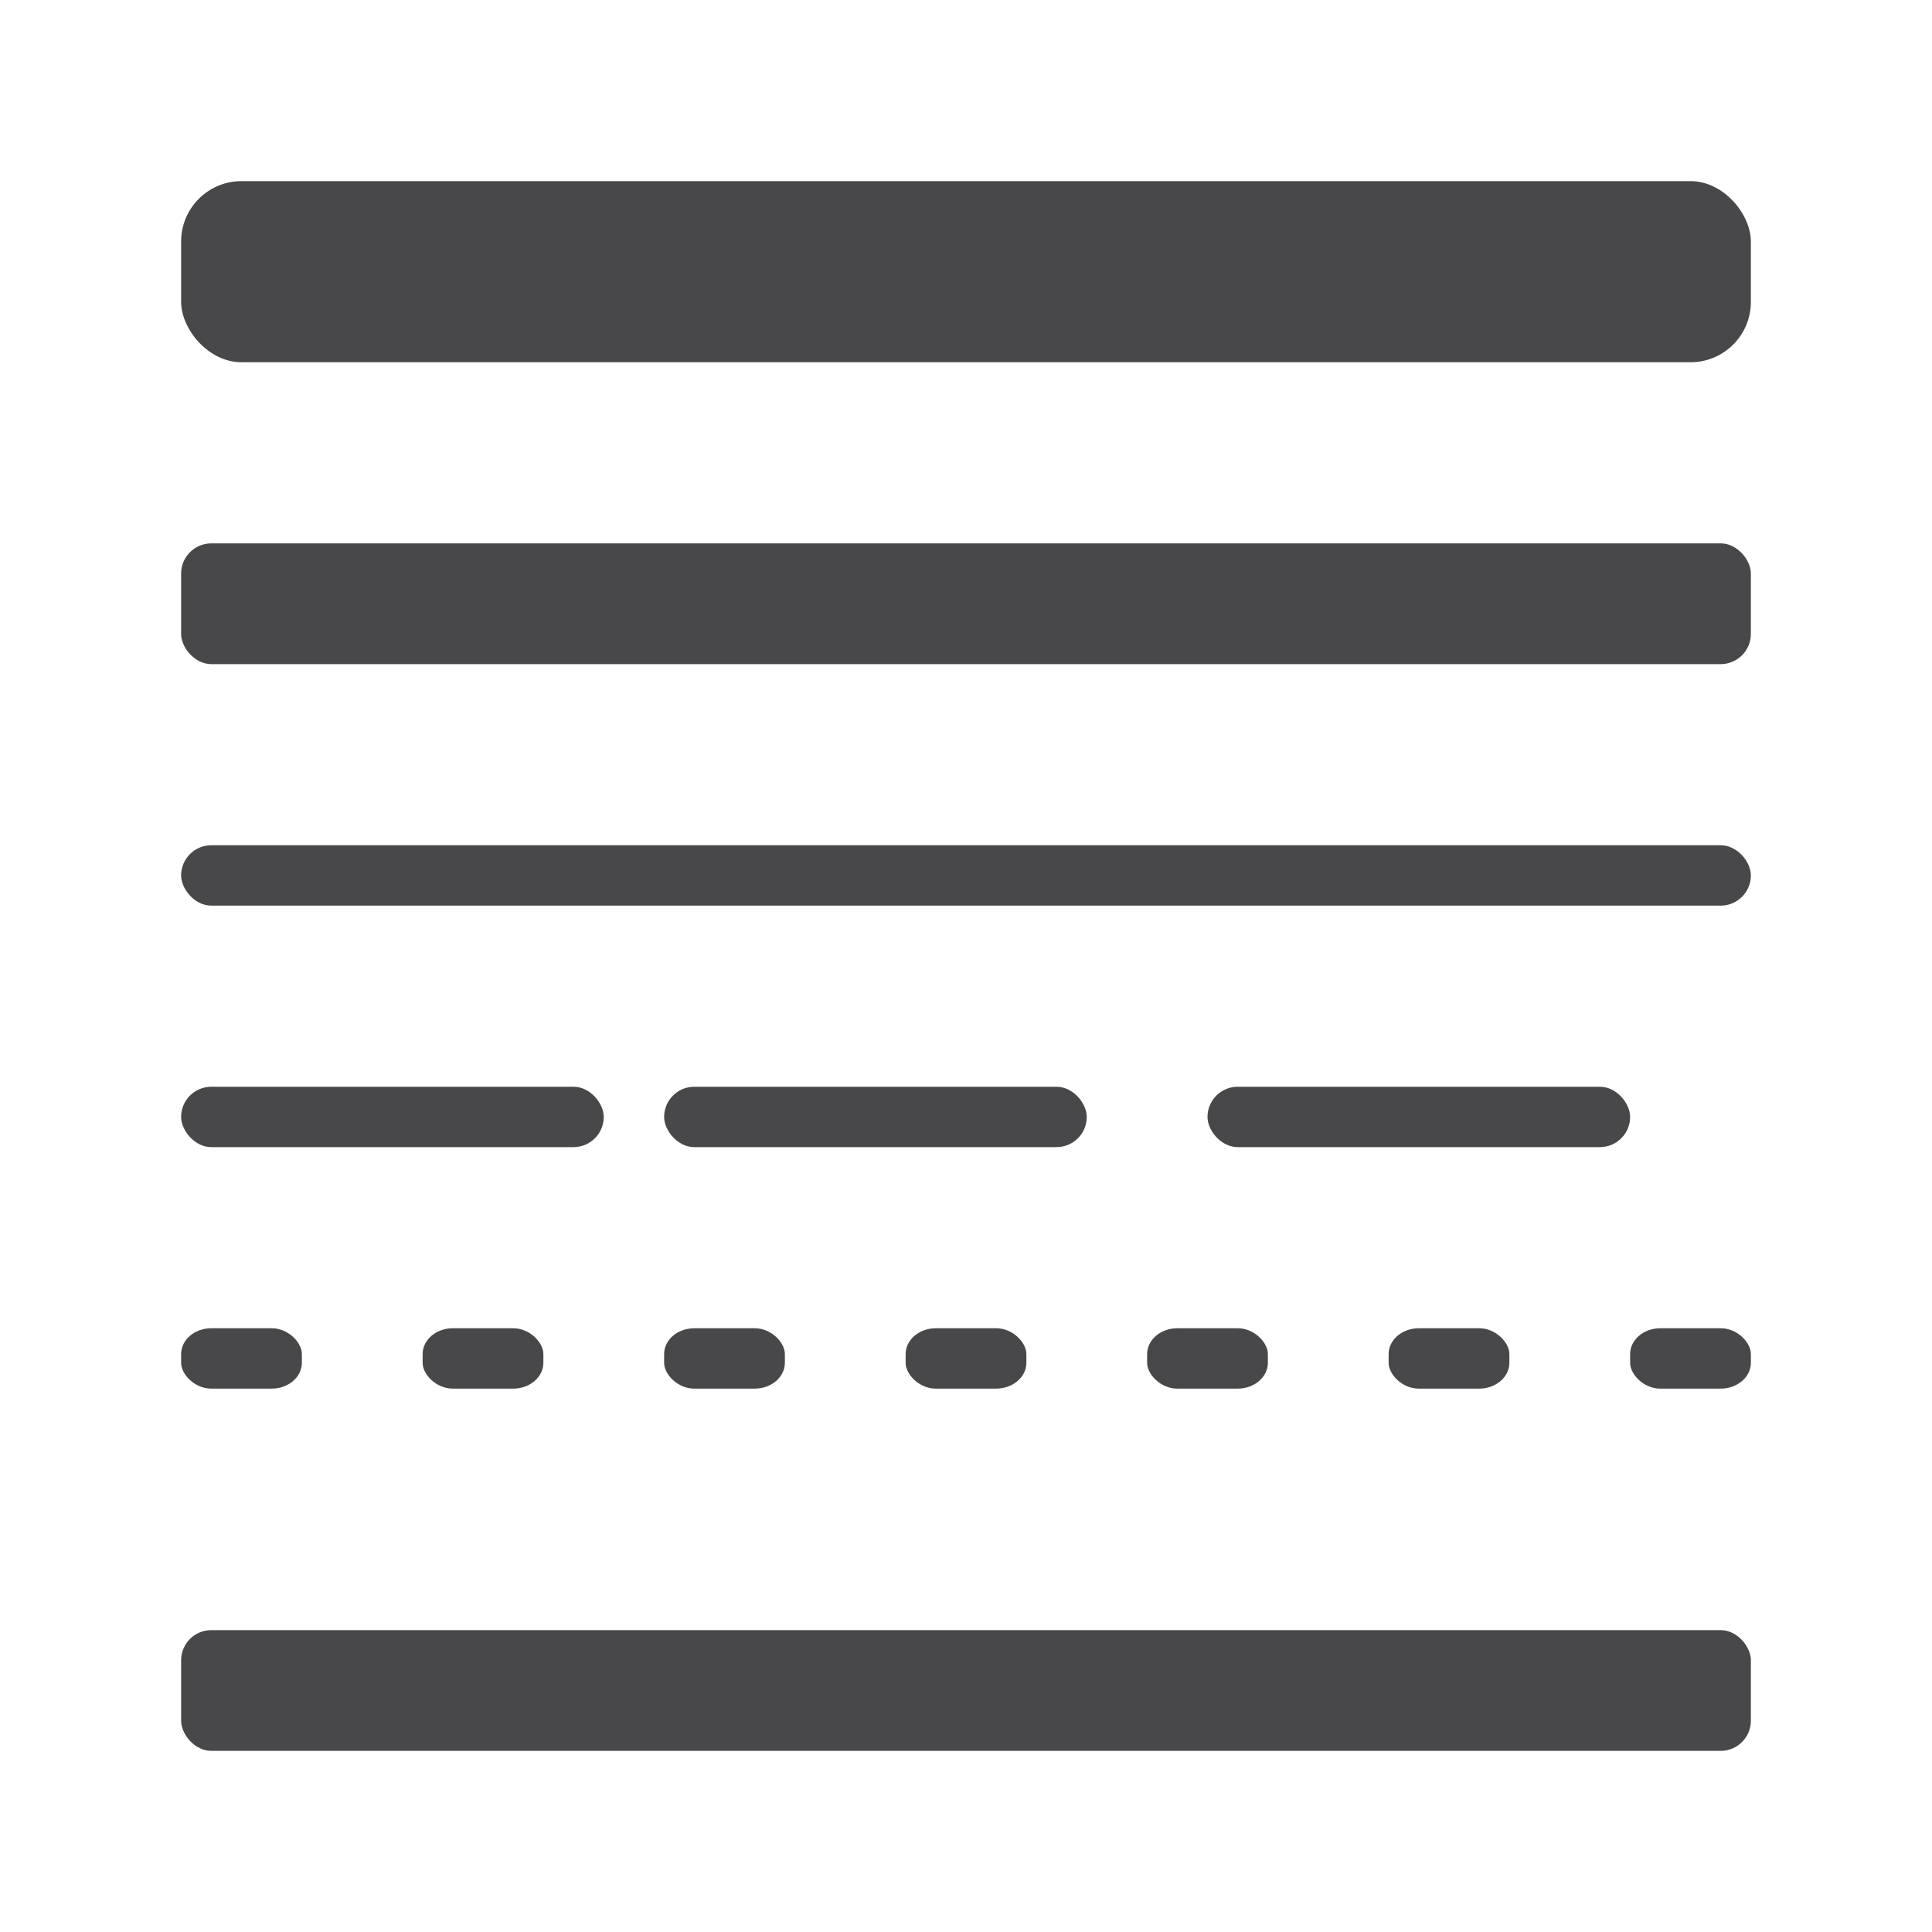 <svg height="32" viewBox="0 0 32 32" width="32" xmlns="http://www.w3.org/2000/svg"><g fill="#48484a"><rect height="3" rx="1" width="26" x="3" y="3"/><rect height="2" rx=".5" width="26" x="3" y="9"/><rect height="1" rx=".5" width="7" x="3" y="18"/><rect height="1" rx=".5" width="7" x="11" y="18"/><rect height="1" rx=".5" ry=".428" width="2" x="3" y="22"/><rect height="1" rx=".5" ry=".428" width="2" x="7" y="22"/><rect height="1" rx=".5" ry=".428" width="2" x="11" y="22"/><rect height="1" rx=".5" ry=".428" width="2" x="15" y="22"/><rect height="1" rx=".5" ry=".428" width="2" x="19" y="22"/><rect height="2" rx=".5" width="26" x="3" y="27"/><rect height="1" rx=".5" width="26" x="3" y="14"/><rect height="1" rx=".5" width="7" x="20" y="18"/><rect height="1" rx=".5" ry=".428" width="2" x="23" y="22"/><rect height="1" rx=".5" ry=".428" width="2" x="27" y="22"/></g></svg>
